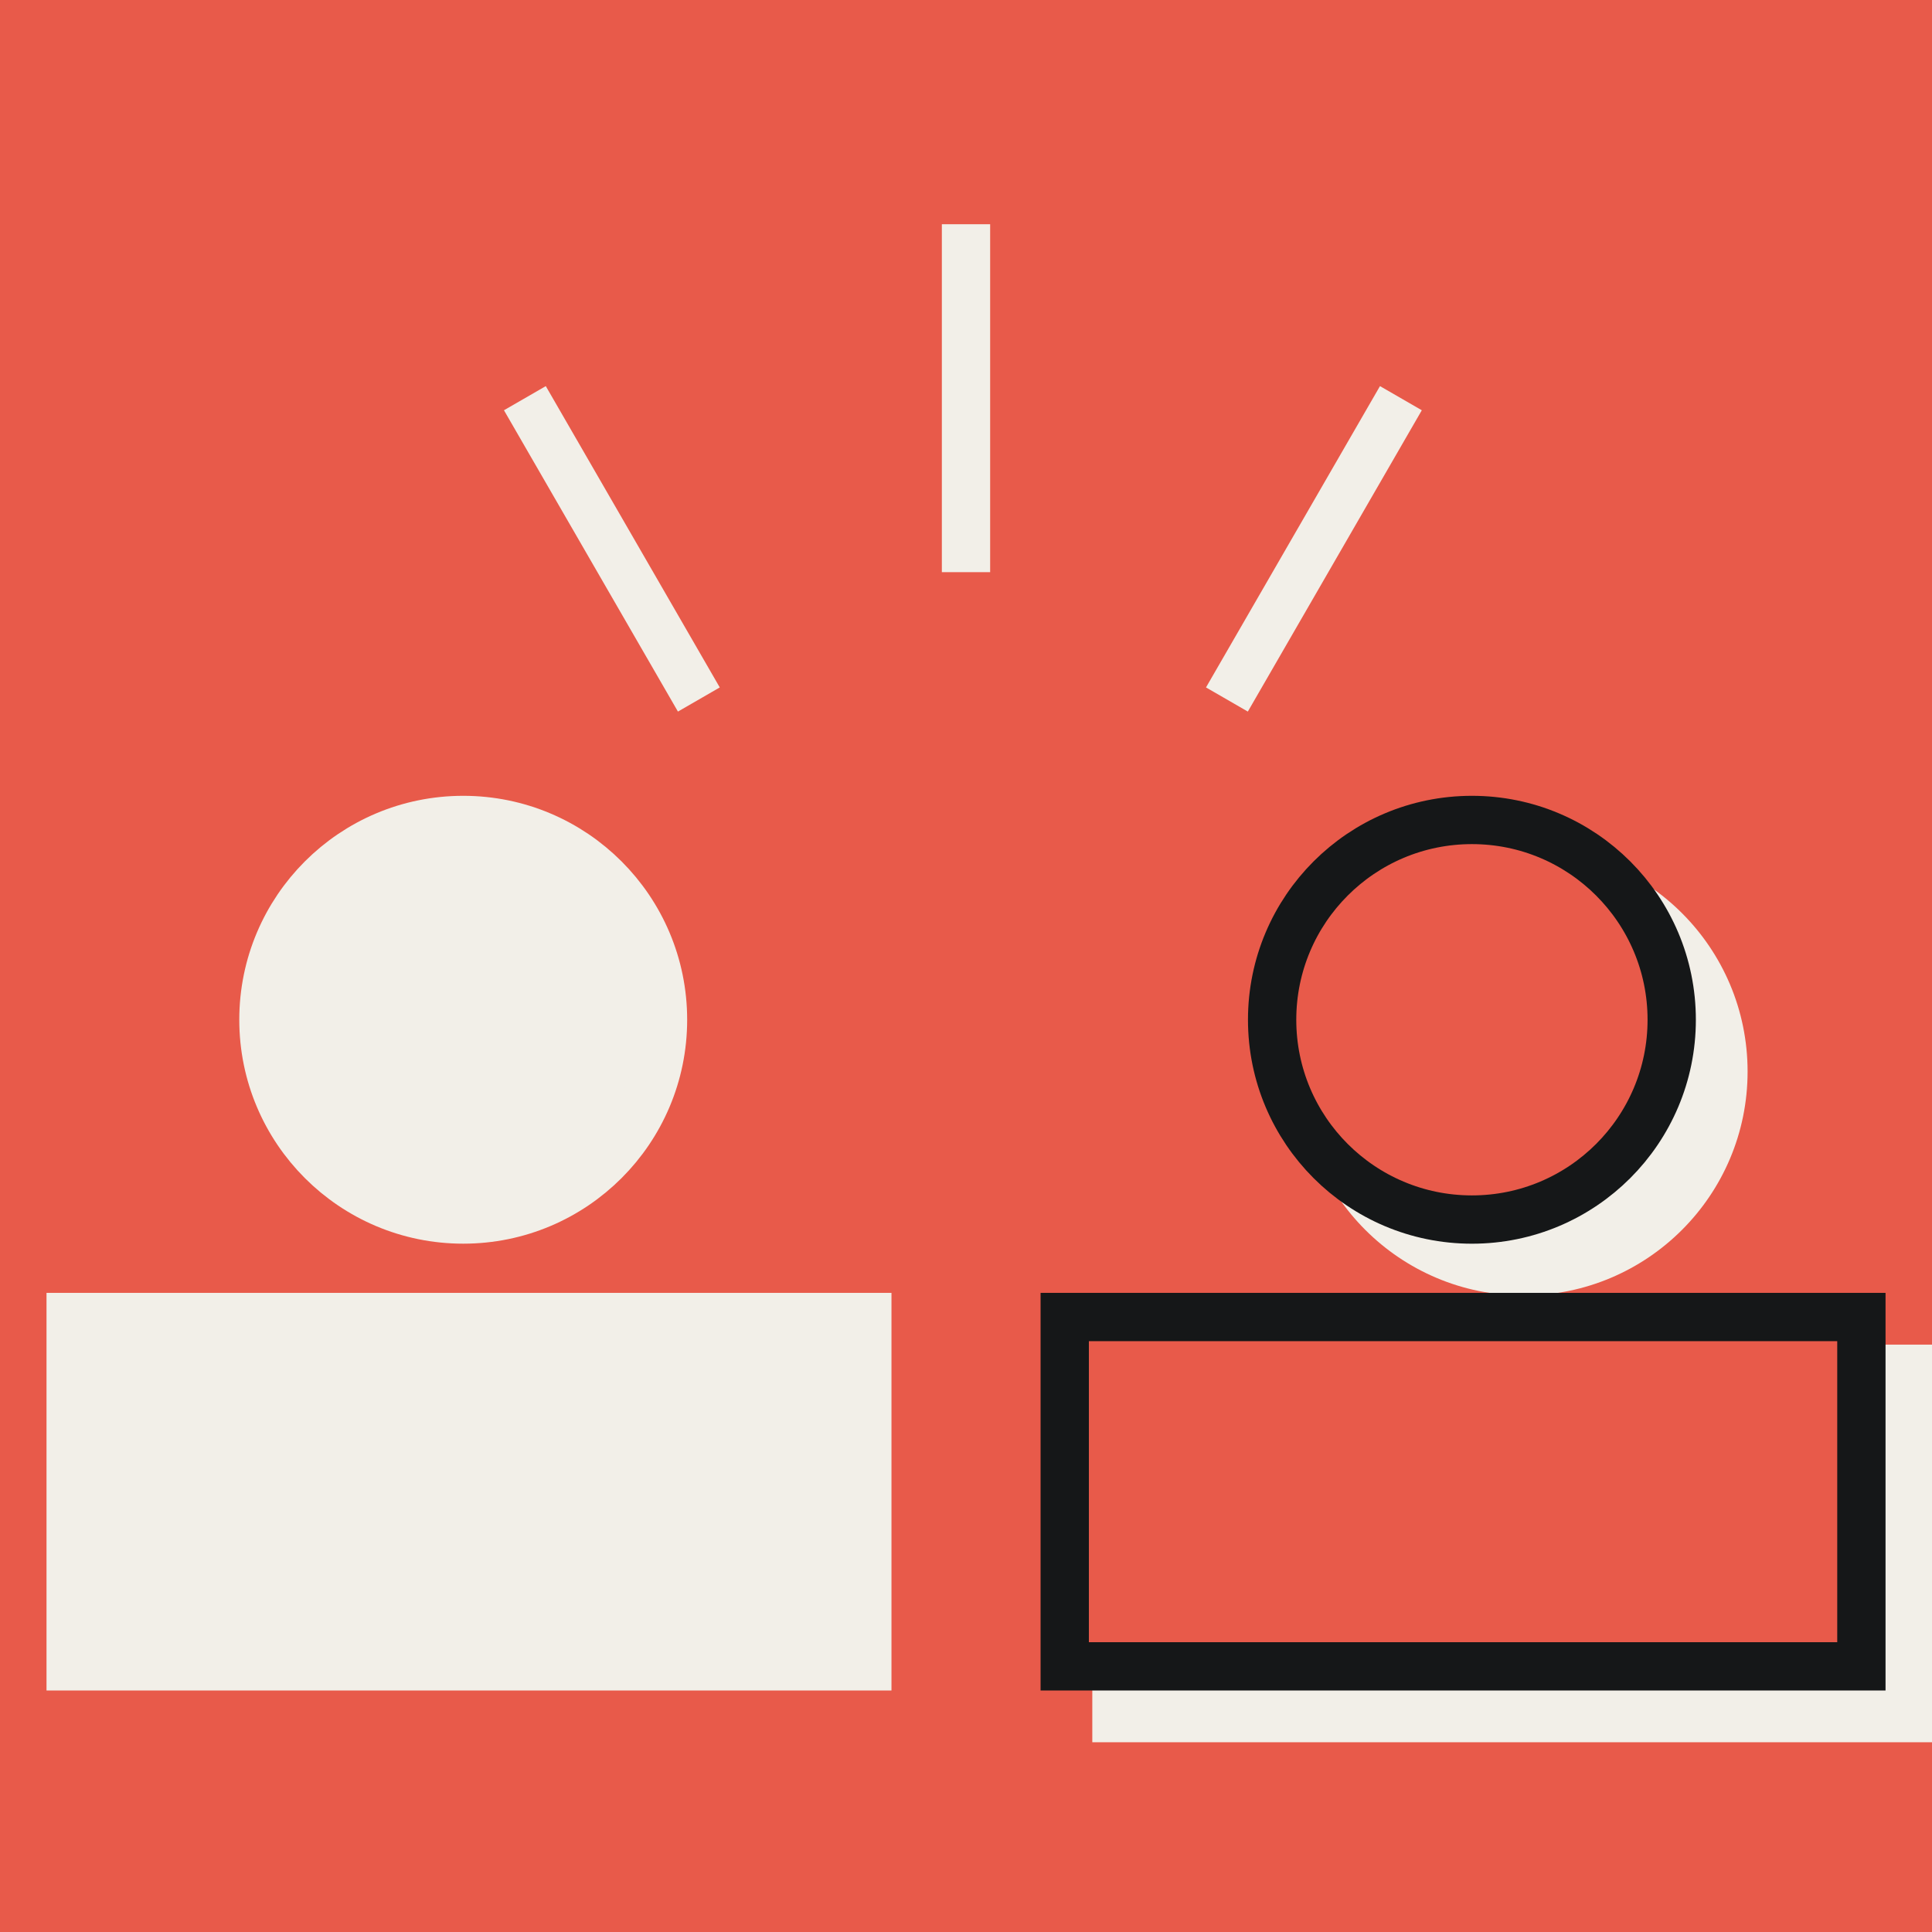 <svg width="80" height="80" viewBox="0 0 80 80" fill="none" xmlns="http://www.w3.org/2000/svg">
<rect x="0" y="0" width="80" height="80" fill="#333333" stroke="none"/>
<g clip-path="url(#clip0_1200_92104)">
<rect width="80" height="80" fill="#E85A4A"/>
<path d="M27.454 42.226C27.454 46.795 23.75 50.498 19.181 50.498C14.612 50.498 10.908 46.795 10.908 42.226C10.908 37.657 14.612 33.953 19.181 33.953C23.75 33.953 27.454 37.657 27.454 42.226Z" fill="#F2EFE8" stroke="#F2EFE8" stroke-width="2"/>
<circle cx="63.091" cy="44.37" r="9.273" fill="#F2EFE8"/>
<path d="M40 9.285L40 23.692" stroke="#F2EFE8" stroke-width="2"/>
<path d="M58.008 16.488L50.804 28.965" stroke="#F2EFE8" stroke-width="2"/>
<path d="M21.734 16.488L28.938 28.965" stroke="#F2EFE8" stroke-width="2"/>
<rect x="2.926" y="54.535" width="32.988" height="14.465" fill="#F2EFE8" stroke="#F2EFE8" stroke-width="2"/>
<rect x="45.23" y="55.678" width="34.988" height="16.465" fill="#F2EFE8"/>
<circle cx="60.949" cy="42.226" r="8.273" fill="#E85A4A" stroke="#151718" stroke-width="2"/>
<rect x="44.088" y="54.535" width="32.988" height="14.465" fill="#E85A4A" stroke="#151718" stroke-width="2"/>
</g>
<defs>
<clipPath id="clip0_1200_92104">
<rect width="80" height="80" fill="white"/>
</clipPath>
</defs>
</svg>
